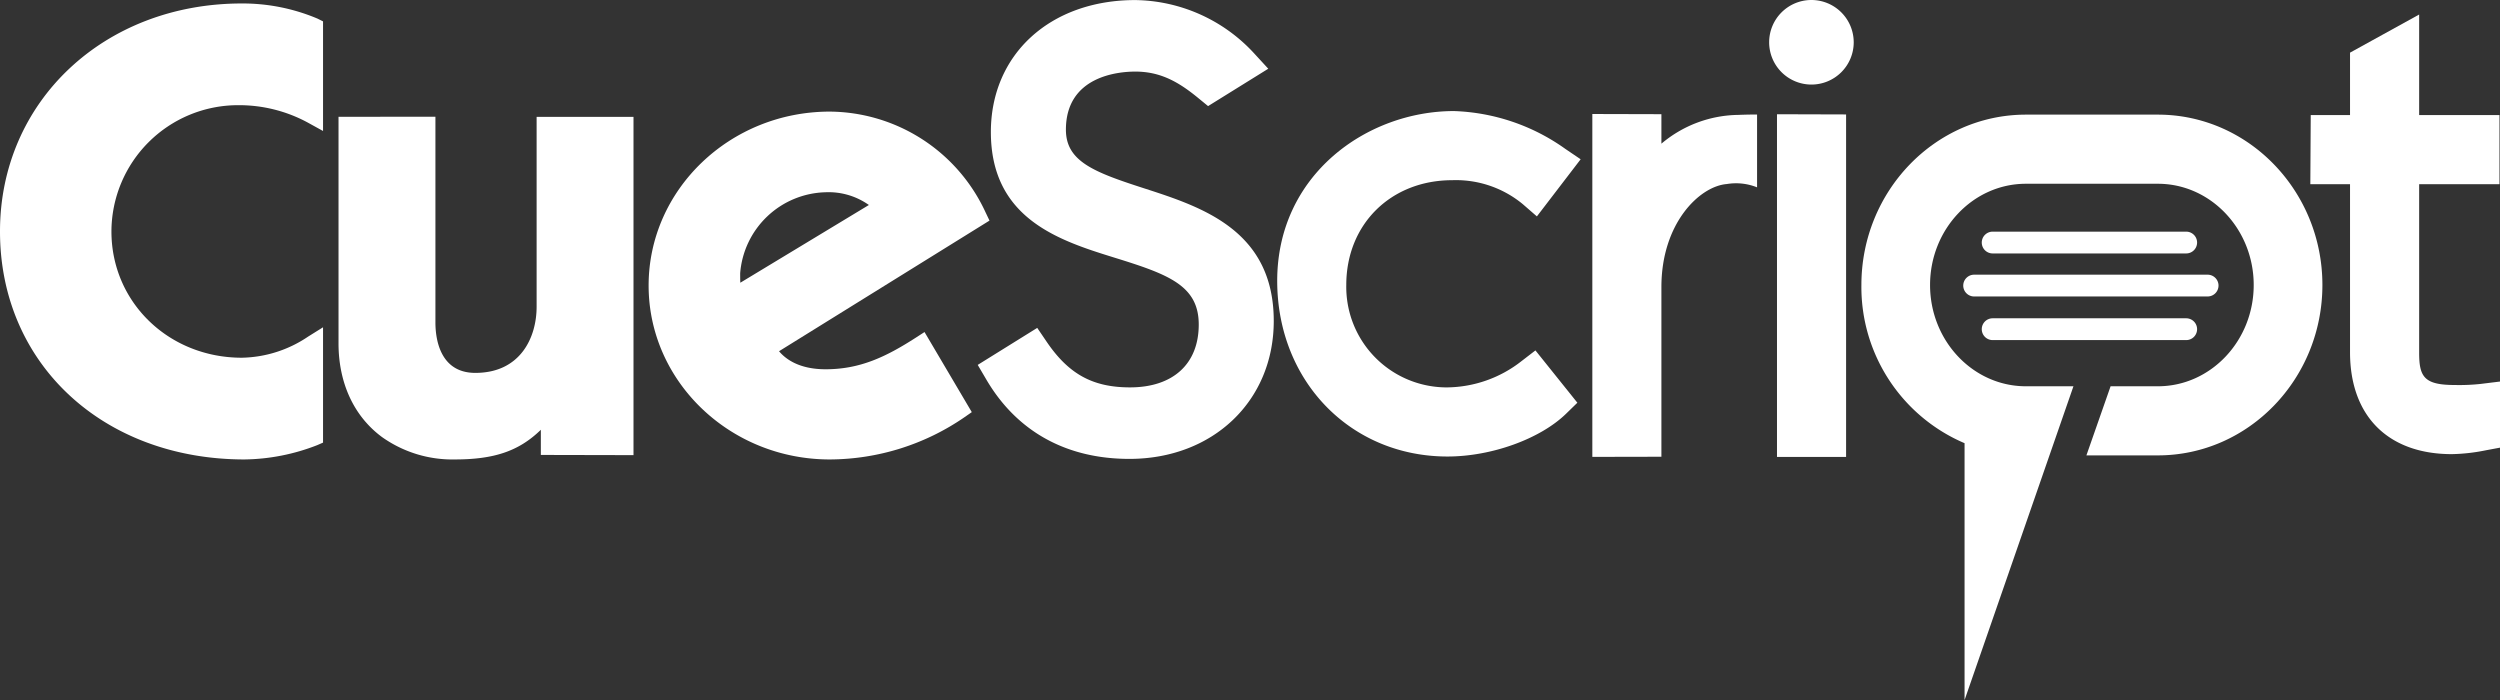 <svg id="Layer_1" data-name="Layer 1" xmlns="http://www.w3.org/2000/svg" viewBox="0 0 284.578 79.694"><rect x="0" y="0" width="284.578" height="79.694" fill="#333333" stroke="none"/><title>Cuescript-logo-footer</title><path d="M282.349,43.706a22.902,22.902,0,0,1-2.91.12c-3.478,0-4.064-.915-4.064-3.661V20.965h9.144V13.099h-9.144V1.653l-7.868,4.34v7.105h-4.473l-.046,7.867h4.519V40.099c0,7.26,4.33,11.596,11.589,11.596a21.172,21.172,0,0,0,3.861-.436l1.621-.303V43.431Z" style="fill:#fff"/><path d="M27.531.395C11.833.395,0,11.553,0,26.347,0,41.384,11.71,52.3,27.843,52.3a23.491,23.491,0,0,0,8.259-1.625l.67-.292V37.255l-1.713,1.07A13.878,13.878,0,0,1,27.531,40.72c-8.325,0-14.846-6.314-14.846-14.373A14.416,14.416,0,0,1,27.082,11.973a16.418,16.418,0,0,1,8.03,2.022l1.66.915V2.434l-.618-.31A21.896,21.896,0,0,0,27.531.395Z" style="fill:#fff"/><path d="M61.084,13.303V34.922c0,3.47-1.826,7.524-6.978,7.524-4.097,0-4.541-4.005-4.541-5.728V13.289l-11.031.005V39.077c0,4.537,1.764,8.328,4.962,10.682A13.824,13.824,0,0,0,51.762,52.3c4.445,0,7.29-.926,9.803-3.378v2.864l10.547.023V13.303Z" style="fill:#fff"/><path d="M105.239,37.796l-.958.62c-3.466,2.232-6.402,3.618-10.305,3.618-3.001,0-4.551-1.158-5.297-2.054l23.956-14.869-.432-.905A19.681,19.681,0,0,0,94.456,12.704c-11.374,0-20.623,8.882-20.623,19.798,0,10.918,9.249,19.798,20.623,19.798a27.205,27.205,0,0,0,15.373-4.836l.791-.551ZM93.977,21.885a7.925,7.925,0,0,1,4.929,1.45L84.271,32.183c-.016-.364-.016-.717-.017-1.07A10.006,10.006,0,0,1,93.977,21.885Z" style="fill:#fff"/><path d="M130.238,21.438c-5.687-1.838-8.904-3.052-8.904-6.675,0-6.139,6.045-6.614,7.897-6.614,2.904,0,4.972,1.208,7.185,3.026l1.101.903,6.851-4.254L142.744,6.057A18.702,18.702,0,0,0,129.231.008c-9.678,0-16.439,6.176-16.439,15.021,0,9.935,7.873,12.379,14.2,14.34,6.042,1.876,9.462,3.151,9.462,7.575,0,4.48-2.924,7.152-7.825,7.152-4.231,0-6.981-1.504-9.487-5.194l-1.072-1.578-6.775,4.213.981,1.67c3.466,5.907,9.097,9.029,16.284,9.029,9.522,0,16.433-6.604,16.433-15.697C144.993,26.209,136.809,23.564,130.238,21.438Z" style="fill:#fff"/><path d="M165.313,20.512a11.935,11.935,0,0,1,8.04,2.737l1.593,1.384,4.981-6.503-1.741-1.18a23.122,23.122,0,0,0-12.675-4.307c-9.892,0-20.125,7.229-20.125,19.323,0,11.399,8.334,20,19.388,20,5,0,10.545-2.002,13.487-4.864l1.292-1.259L174.78,39.887l-1.543,1.188a13.943,13.943,0,0,1-8.527,3.023l-.279-.003a11.439,11.439,0,0,1-11.182-11.657C153.249,25.528,158.321,20.512,165.313,20.512Z" style="fill:#fff"/><path d="M189.12,16.355V12.998l-7.863-.021v39.03l7.863-.016v-19.32c0-7.26,4.341-11.466,7.435-11.72a6.43,6.43,0,0,1,3.454.374V13.035c-1.185,0-2.111.044-2.111.044A13.807,13.807,0,0,0,189.12,16.355Z" style="fill:#fff"/><polygon points="202.277 52.013 210.142 52.013 210.142 13.027 202.277 13.004 202.277 52.013" style="fill:#fff"/><path d="M245.633,13.049H230.613c-10.325,0-18.728,8.699-18.728,19.394a19.32,19.32,0,0,0,11.743,18.005V79.694l12.394-35.722-5.41-.002c-6.016,0-10.91-5.171-10.91-11.527s4.894-11.525,10.91-11.525h15.021c6.014,0,10.909,5.17,10.909,11.525S251.647,43.97,245.633,43.97h-5.382l-2.753,7.867h8.136c10.324,0,18.728-8.7,18.728-19.395S255.957,13.049,245.633,13.049Z" style="fill:#fff"/><path d="M206.2,0a4.813,4.813,0,1,0,4.811,4.812A4.818,4.818,0,0,0,206.2,0Z" style="fill:#fff"/><path d="M252.536,32.508a1.241,1.241,0,0,1-1.244,1.24H224.719a1.24,1.24,0,0,1-1.24-1.24h0a1.242,1.242,0,0,1,1.24-1.24h26.574a1.243,1.243,0,0,1,1.244,1.24Z" style="fill:#fff"/><path d="M250.098,27.611a1.241,1.241,0,0,1-1.242,1.239H226.827a1.239,1.239,0,0,1-1.24-1.239h0a1.24,1.24,0,0,1,1.24-1.242h22.029a1.242,1.242,0,0,1,1.242,1.242Z" style="fill:#fff"/><path d="M250.098,37.471a1.241,1.241,0,0,1-1.242,1.242H226.827a1.24,1.24,0,0,1-1.24-1.242h0a1.239,1.239,0,0,1,1.24-1.239h22.029a1.24,1.24,0,0,1,1.242,1.239Z" style="fill:#fff"/></svg>
